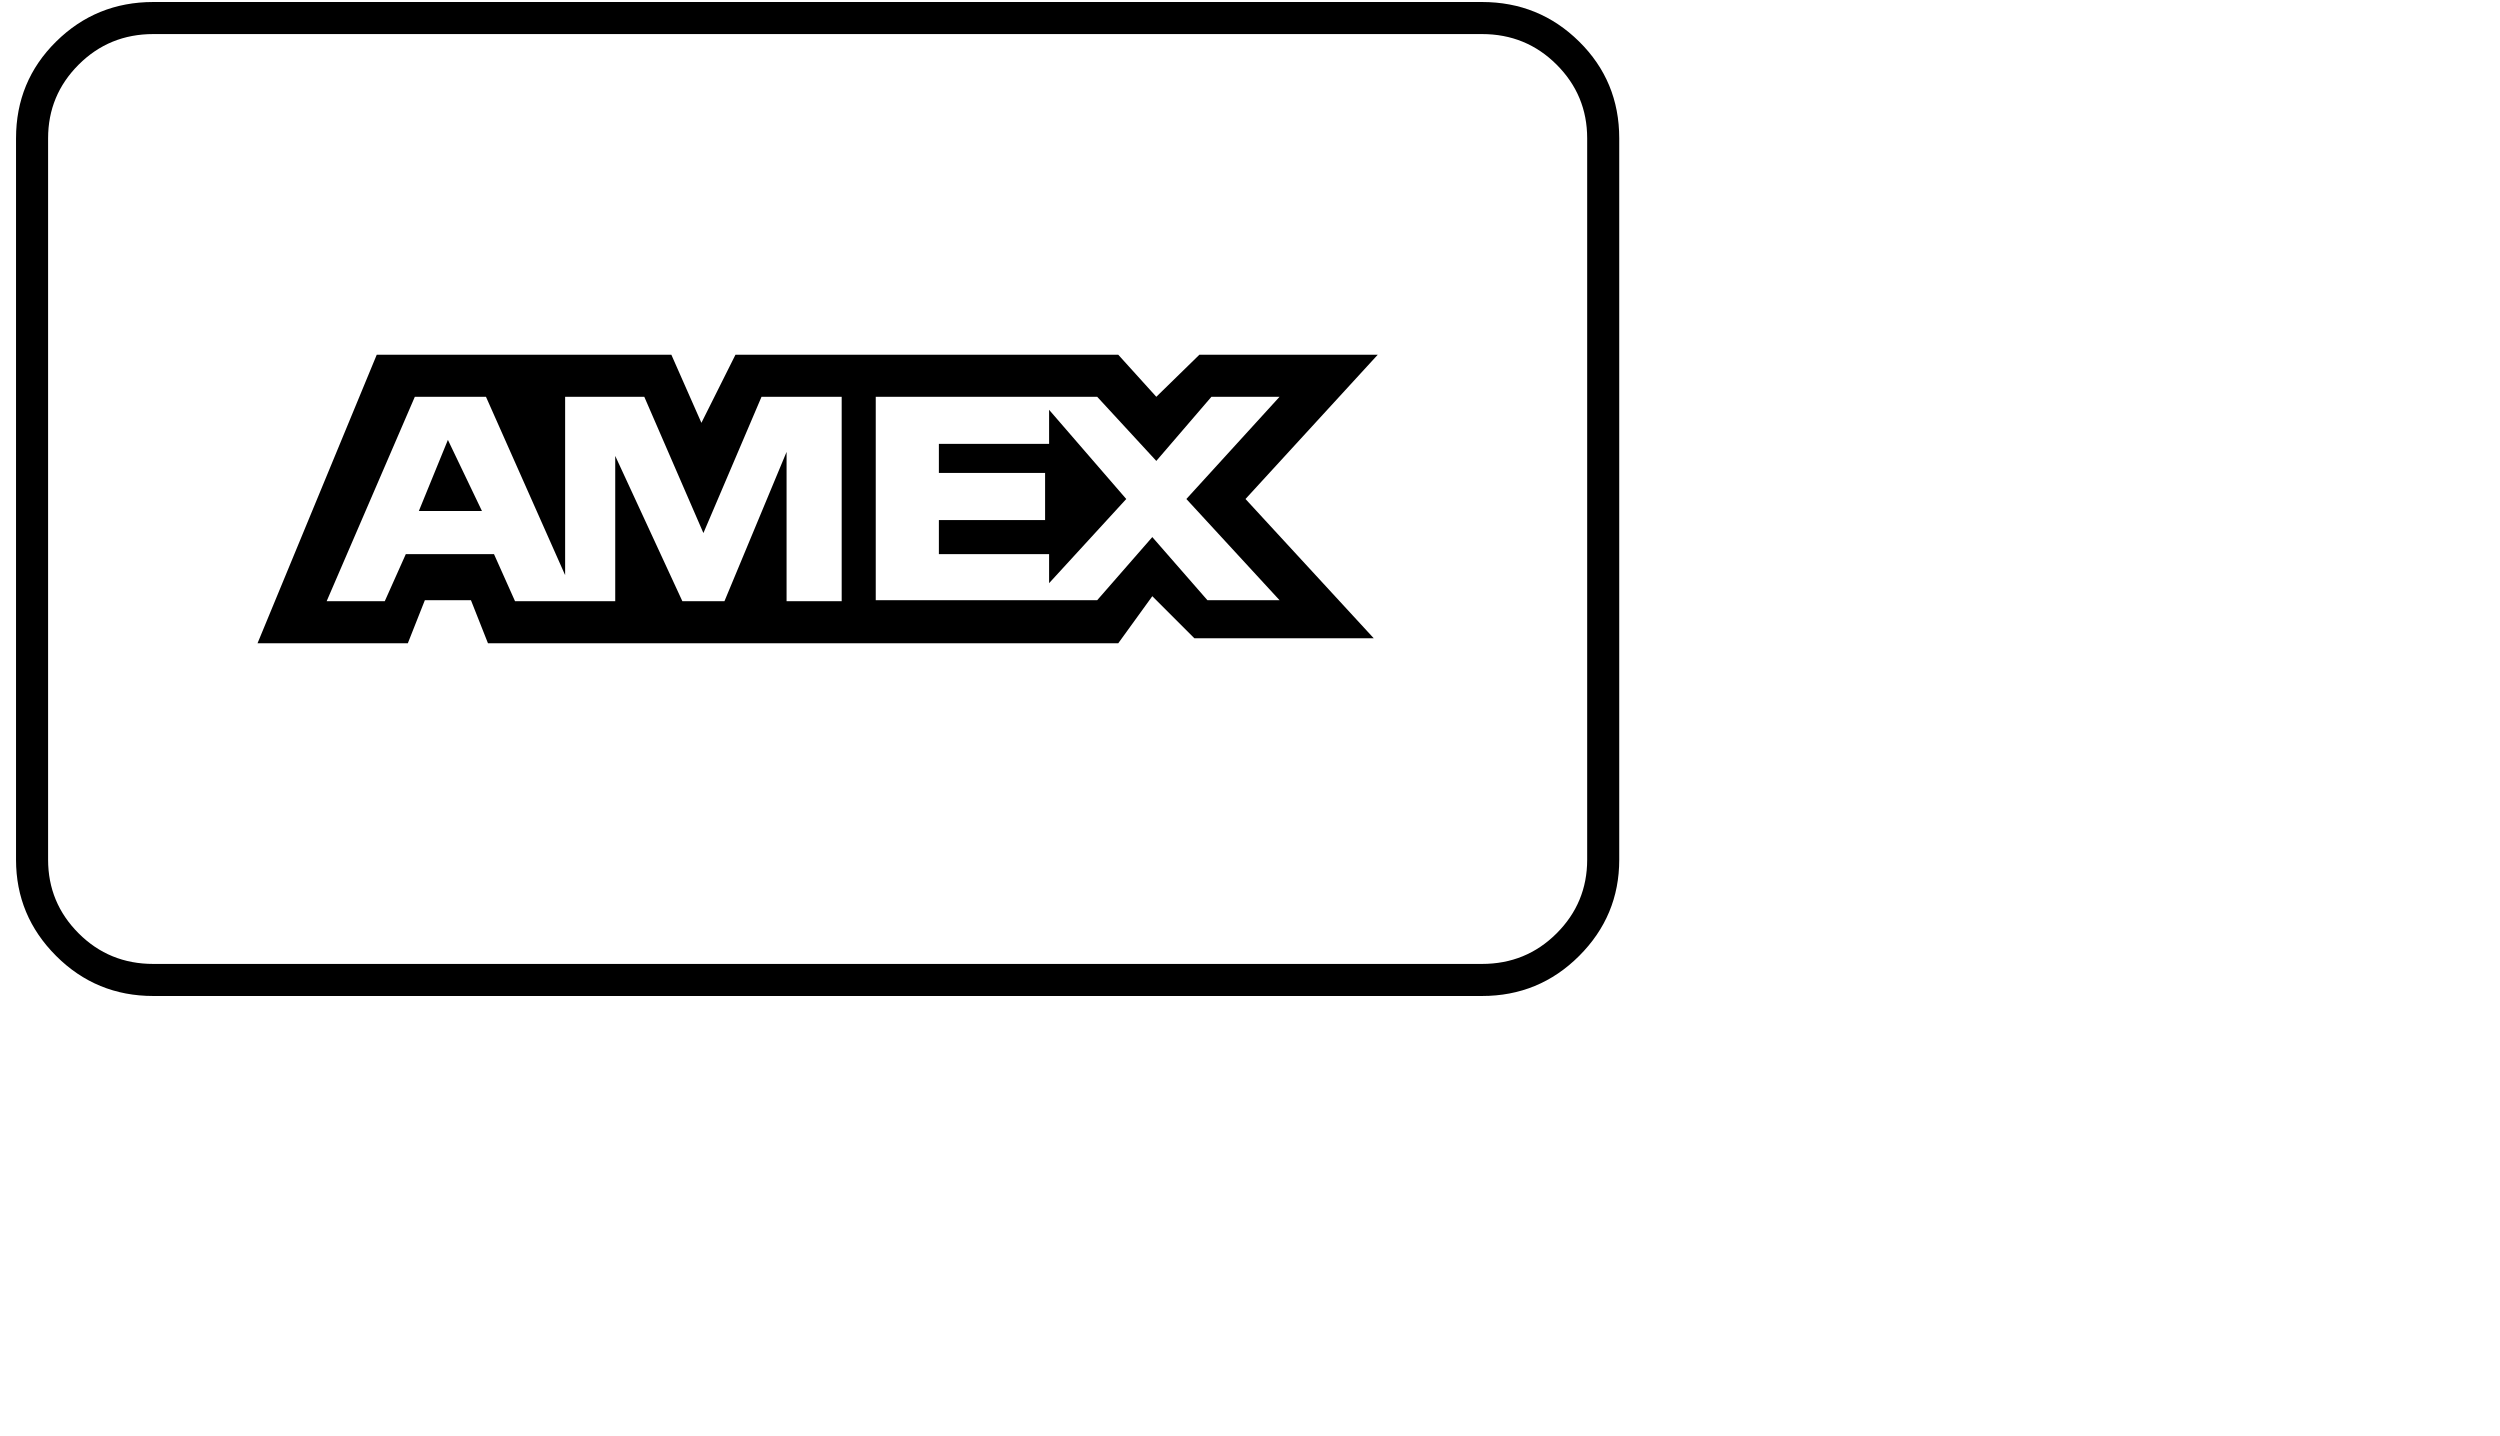 <svg xmlns="http://www.w3.org/2000/svg" viewBox="0 0 2495 1433.025"><path d="M48 138v720q0 43 30.5 73.5T153 962h1326q44 0 74.5-30.5T1584 858V138q0-43-30.5-73.5T1479 34H153q-44 0-74.5 30.5T48 138zm-32 0q0-57 40-96.5T153 2h1326q57 0 97 39.5t40 96.5v720q0 56-40 96t-97 40H153q-57 0-97-40t-40-96V138zm402 372h63l-34-71-29 71zm957-156h-178l-43 42-38-42H734l-34 68-30-68H376L257 642h150l17-43h46l17 43h629l34-47 42 42h179l-128-139 132-144zM840 600h-55V451l-62 149h-42l-67-145v145H514l-21-47h-88l-21 47h-58l88-204h71l79 178V396h79l59 136 58-136h80v204zm437-1h-72l-55-63-55 63H874V396h221l59 64 55-64h68l-93 102 93 101zm-230-156H937v29h106v47H937v34h110v29l77-84-77-89v34z"></path></svg>